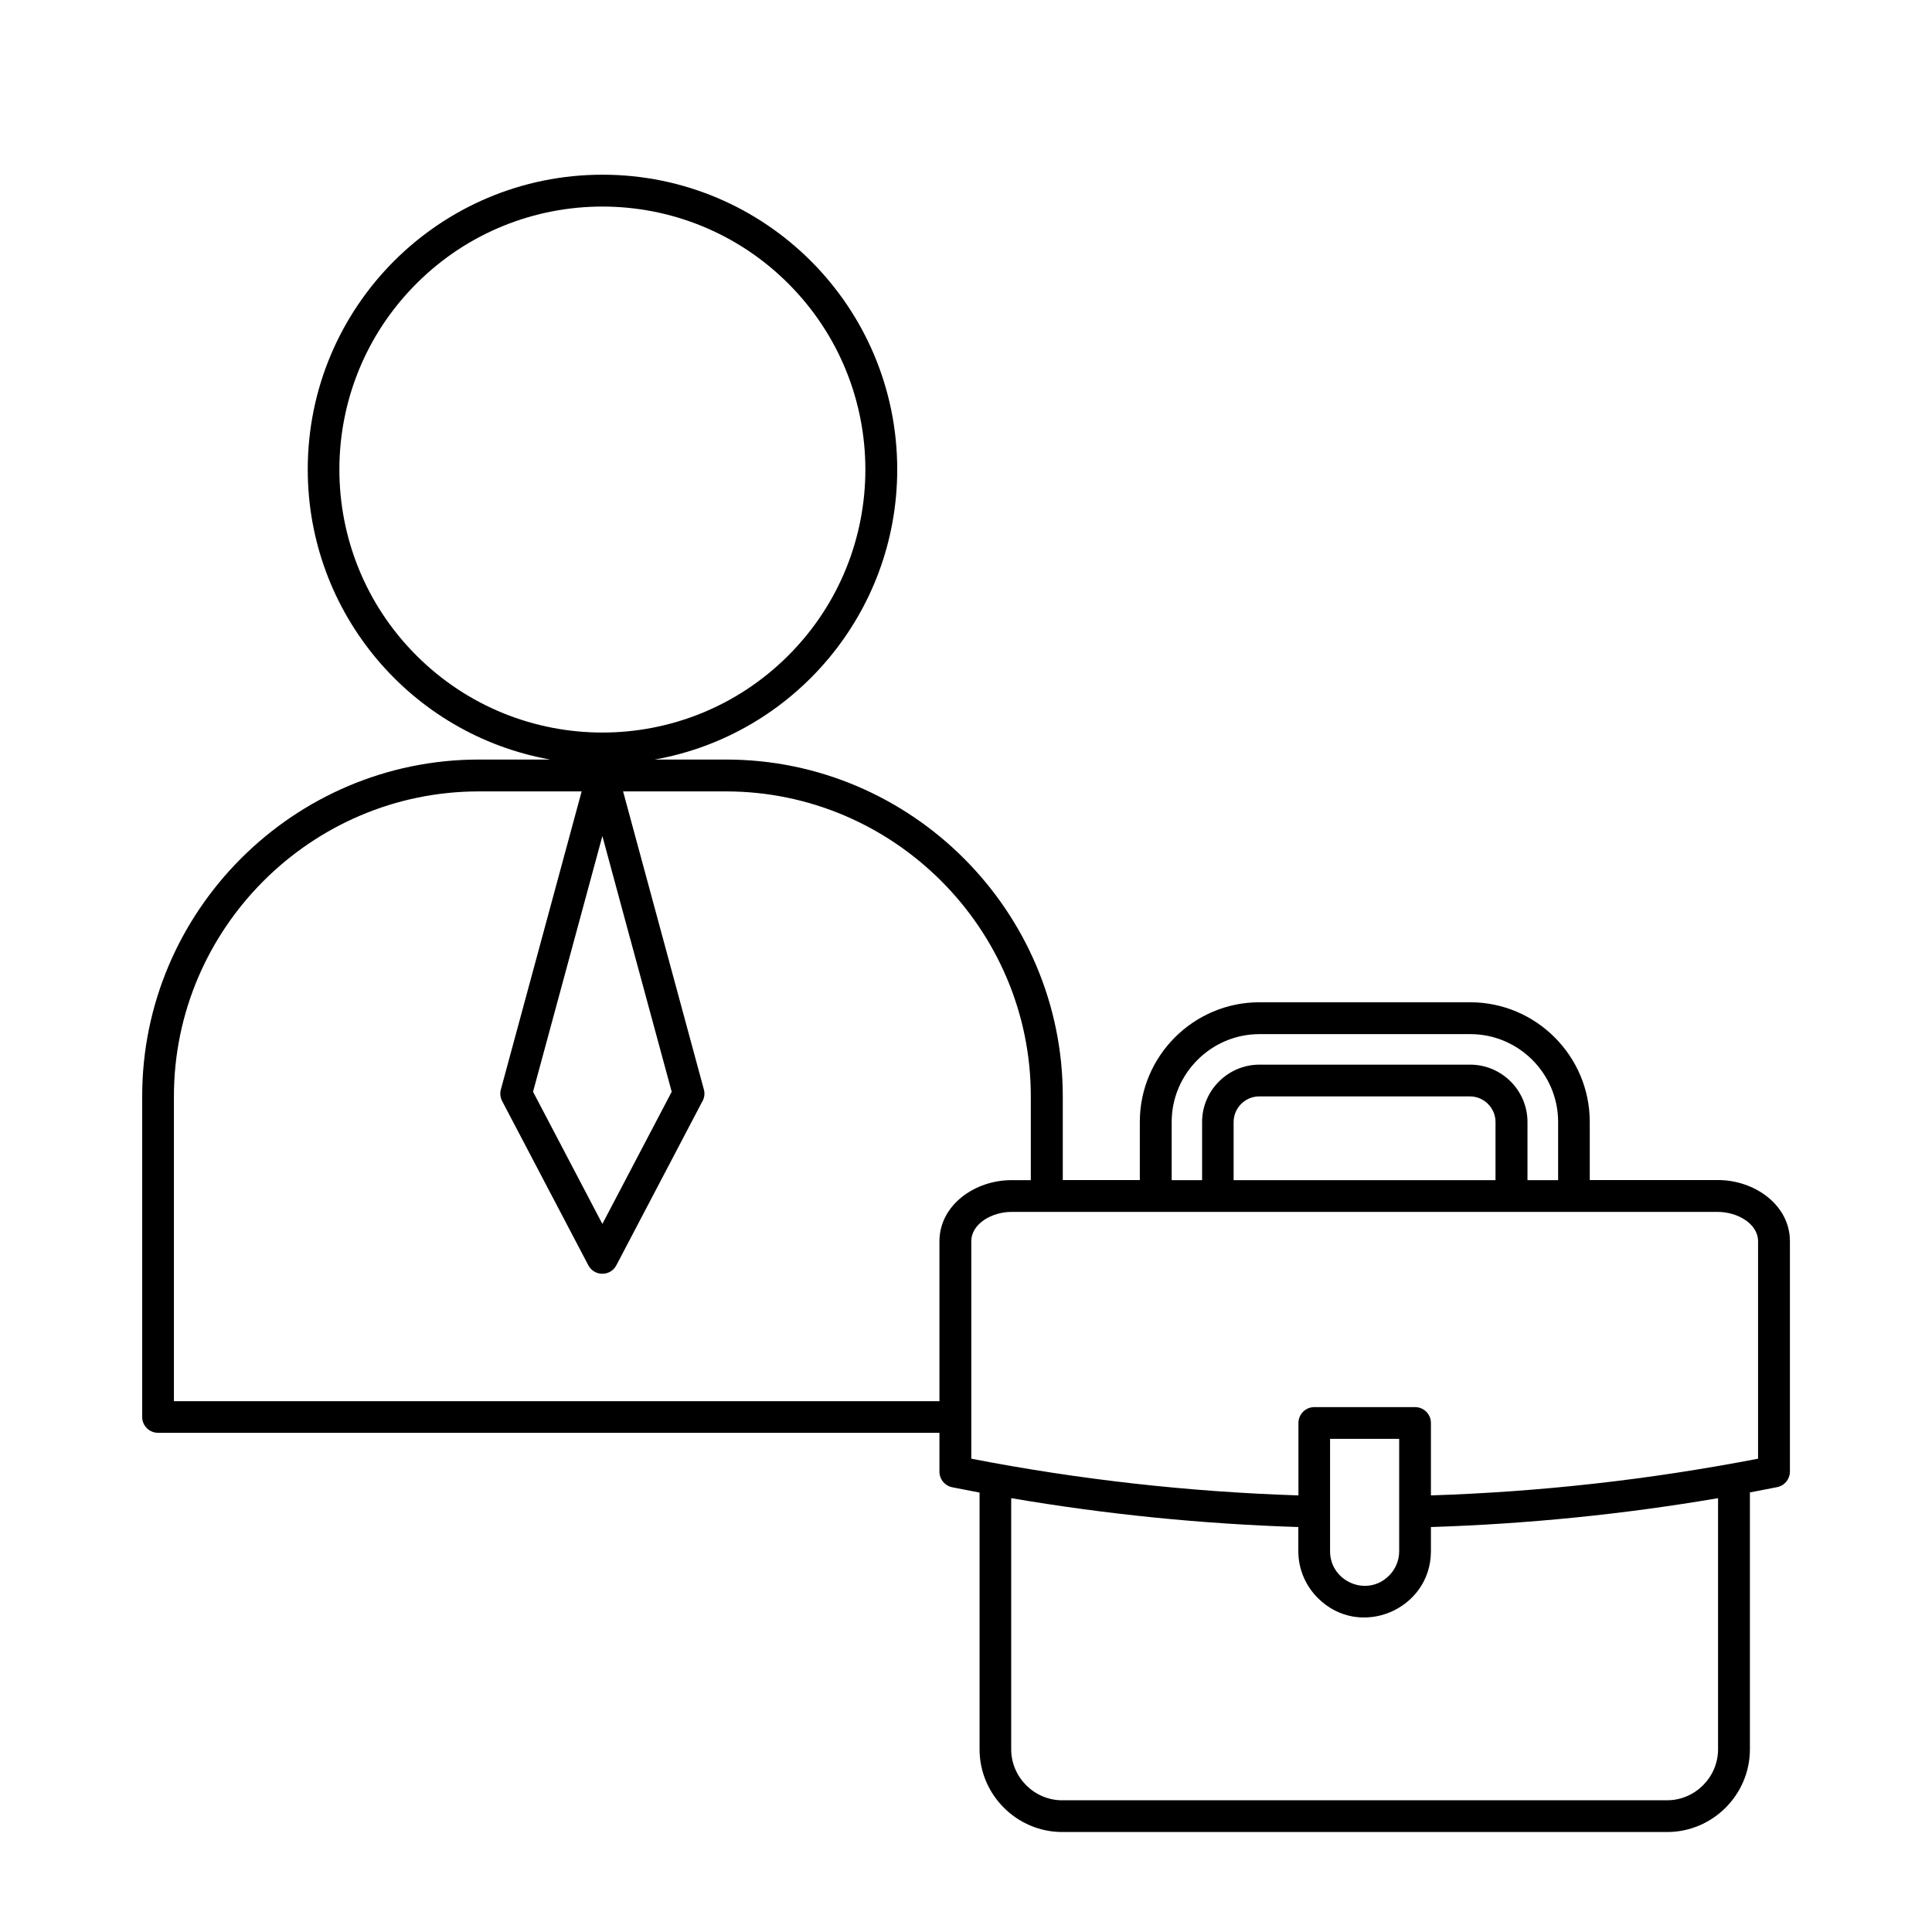 <?xml version="1.0" encoding="UTF-8"?> <svg xmlns="http://www.w3.org/2000/svg" id="Layer_1" version="1.1" viewBox="0 0 175.28 175.28"><path d="M71.52,25.73c-9.32-9.32-24.42-9.32-33.74,0-9.32,9.32-9.32,24.42,0,33.74,9.32,9.32,24.42,9.32,33.74,0,9.32-9.32,9.32-24.42,0-33.74h0ZM57.17,85.16l-2.52-9.31-6.29,23.2,6.29,11.99,6.29-11.99-3.77-13.9h0ZM111.93,107.07h23.75v-5.28c0-1.27-1.05-2.32-2.32-2.32h-19.12c-1.27,0-2.32,1.05-2.32,2.32v5.28h0ZM106.28,107.07h2.78v-5.28c0-2.85,2.34-5.2,5.2-5.2h19.12c2.86,0,5.2,2.34,5.2,5.2v5.28h2.78v-5.28c0-4.39-3.58-7.97-7.97-7.97h-19.12c-4.39,0-7.97,3.59-7.97,7.97v5.28h0ZM85.23,127.11v-14.49c0-3.29,3.21-5.55,6.52-5.55h1.77v-7.61c0-15.21-12.45-27.66-27.66-27.66h-9.33l7.33,27.05c.11.4.03.81-.17,1.13l-7.77,14.81c-.54,1.03-2.01,1.03-2.55-.01l-7.82-14.9c-.17-.33-.2-.7-.11-1.03h0s7.33-27.05,7.33-27.05h-9.33c-15.21,0-27.66,12.45-27.66,27.66v27.66h69.46ZM88.86,135.41c-.81-.15-1.62-.31-2.43-.47-.68-.12-1.2-.71-1.2-1.42v-3.53H14.34c-.8,0-1.44-.64-1.44-1.44v-29.1c0-16.8,13.74-30.54,30.54-30.54h6.48c-12.61-2.25-22-13.27-22-26.32,0-14.77,11.97-26.74,26.74-26.74s26.74,11.97,26.74,26.74c0,13.05-9.4,24.07-22,26.32h6.48c16.8,0,30.54,13.74,30.54,30.54v7.61h6.99v-5.28c0-5.98,4.88-10.85,10.85-10.85h19.12c5.98,0,10.85,4.88,10.85,10.85v5.28h11.64c3.31,0,6.52,2.26,6.52,5.55v20.9c0,.67-.47,1.27-1.16,1.41-.82.16-1.65.32-2.47.48v23.3c0,4.13-3.38,7.51-7.51,7.51h-54.87c-4.13,0-7.51-3.38-7.51-7.51v-23.3h0ZM126.94,130.54h-6.27v10.2c0,2.74,3.35,4.21,5.35,2.21.57-.57.92-1.35.92-2.21v-10.2h0ZM129.82,138.54v2.19c0,5.3-6.46,8.05-10.26,4.25-1.09-1.09-1.77-2.59-1.77-4.25v-2.19c-8.75-.28-17.43-1.15-26.05-2.62v22.78c0,2.54,2.09,4.63,4.63,4.63h54.87c2.54,0,4.63-2.09,4.63-4.63v-22.78c-8.61,1.47-17.3,2.34-26.05,2.62h0ZM119.23,127.66h9.15c.8,0,1.44.64,1.44,1.44v6.57c4.91-.16,9.84-.51,14.76-1.06,4.97-.55,9.98-1.32,14.92-2.27v-19.72c0-1.62-1.9-2.67-3.64-2.67h-64.1c-1.74,0-3.64,1.05-3.64,2.67v19.72c9.8,1.9,19.73,3.01,29.68,3.33v-6.57c0-.79.64-1.44,1.44-1.44h0Z"></path></svg> 